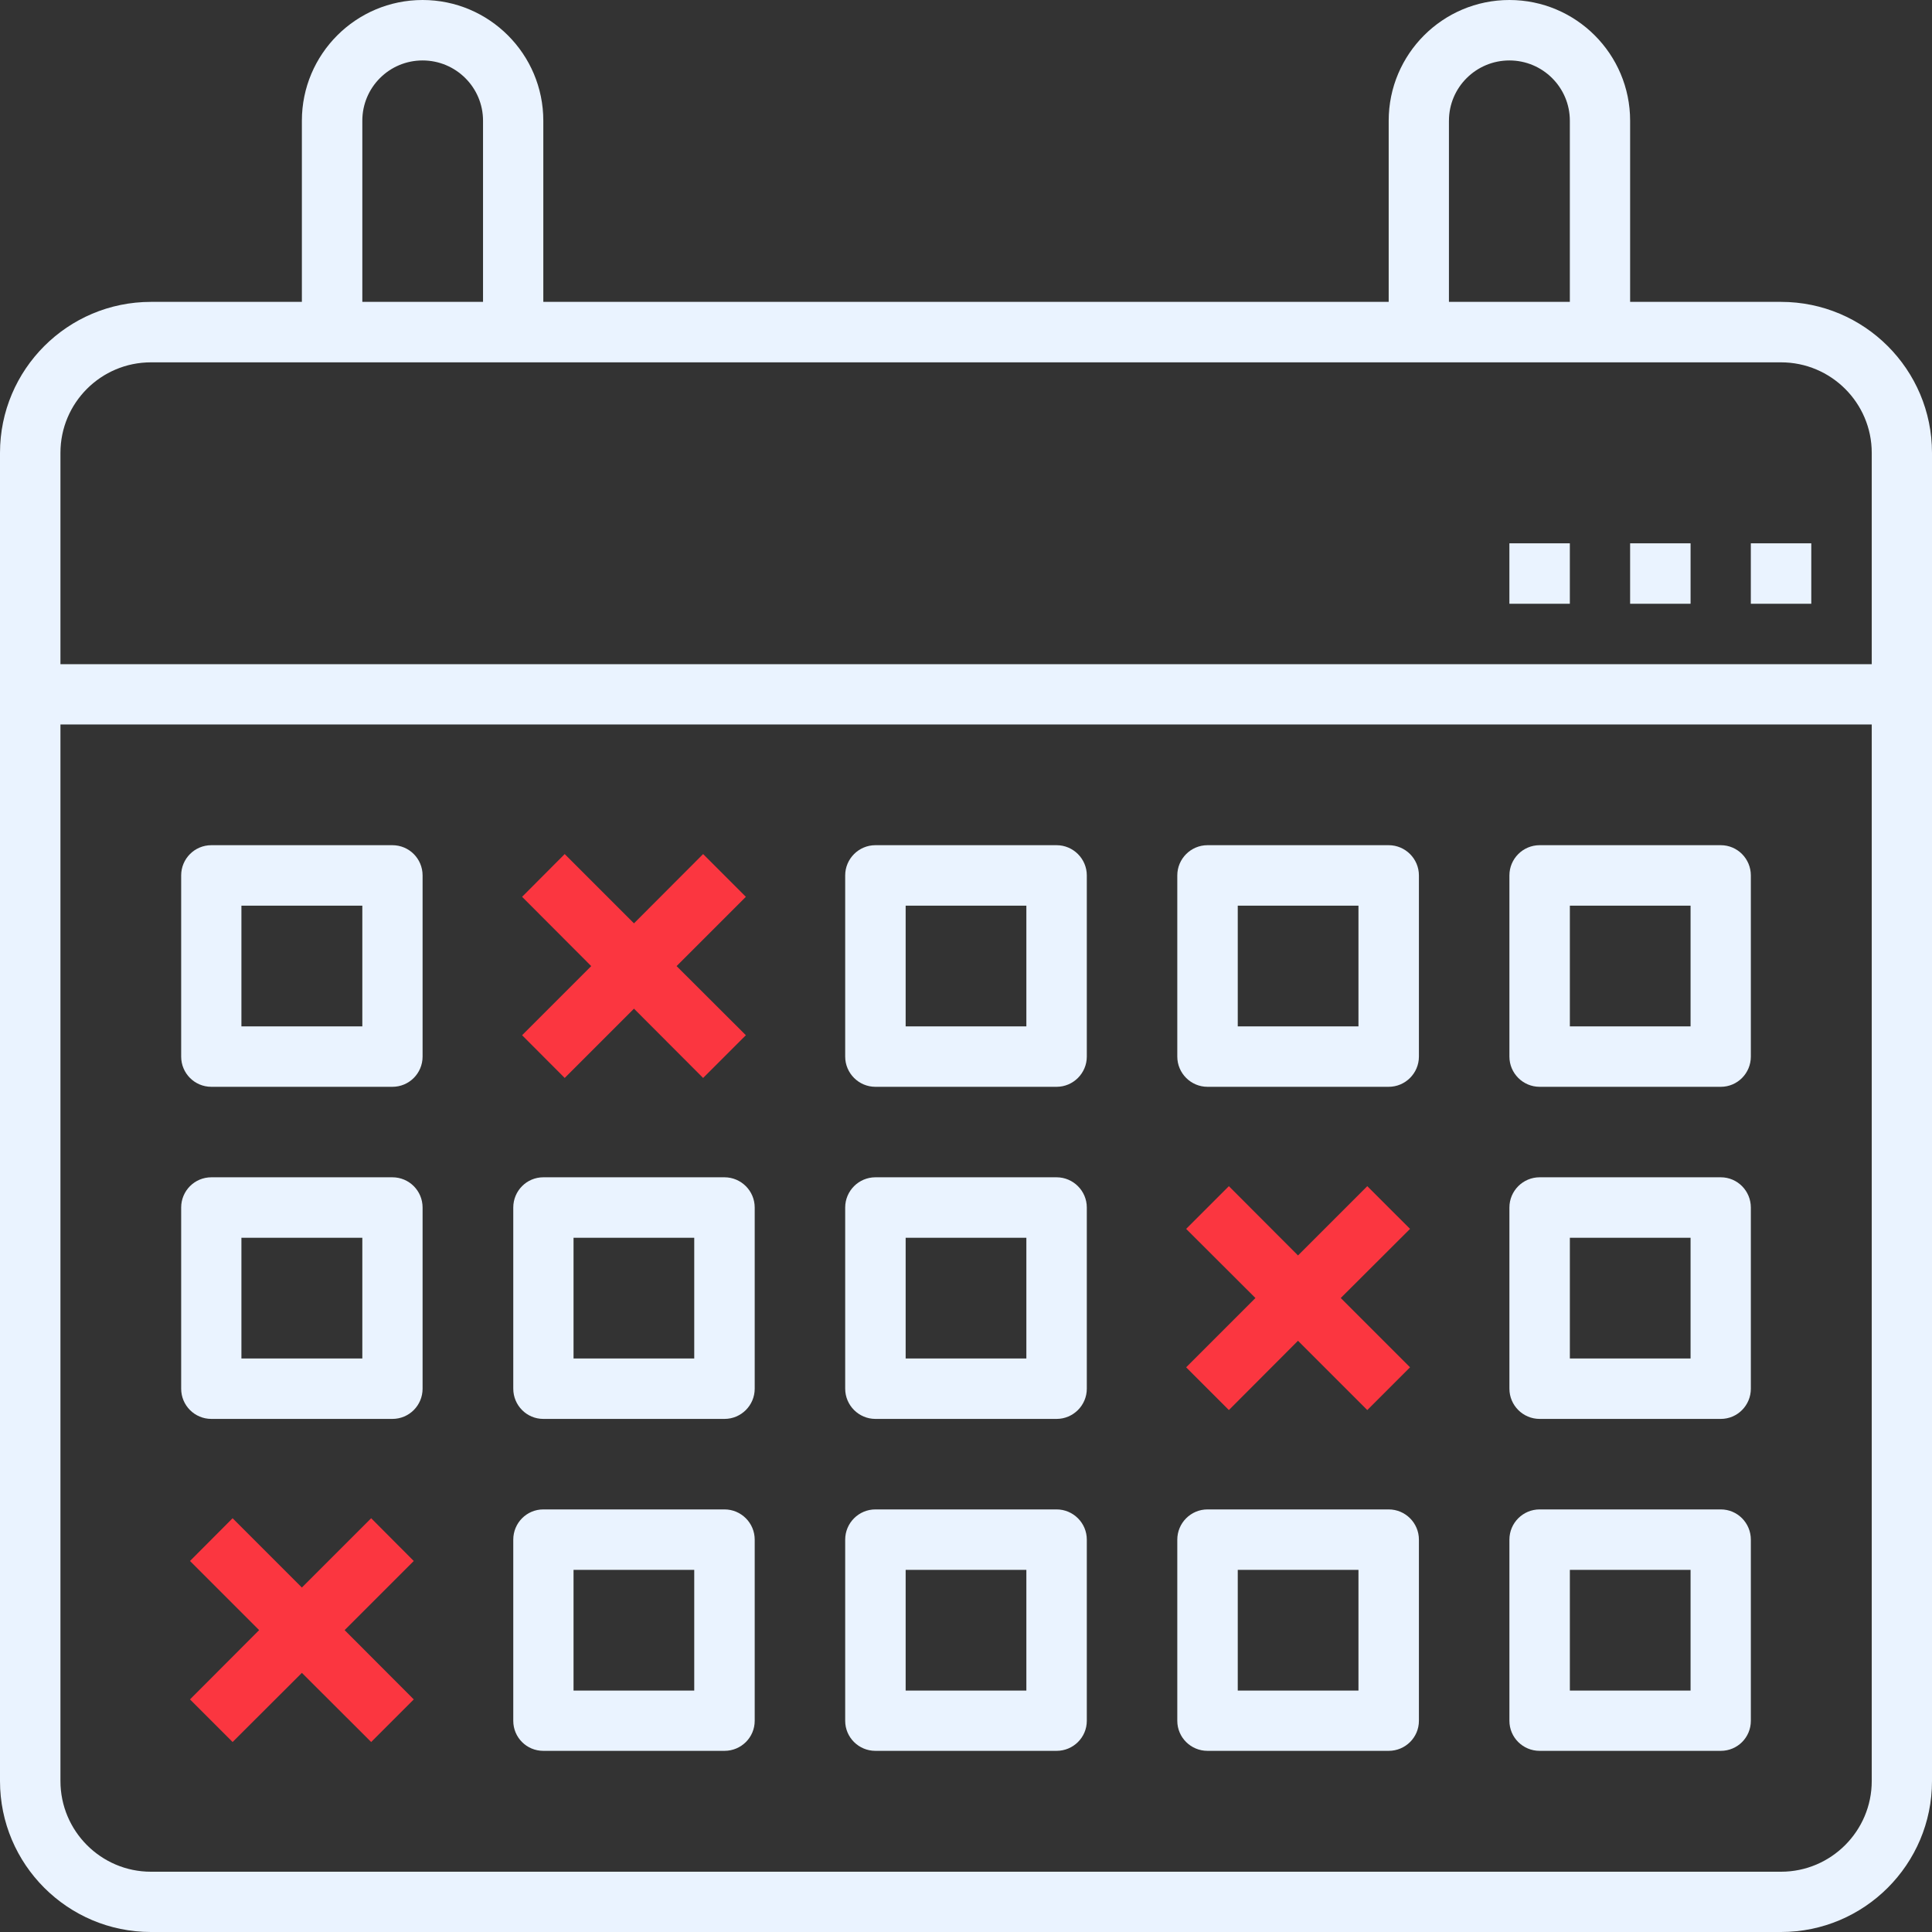 <?xml version="1.0" encoding="utf-8"?>
<!-- Generator: Adobe Illustrator 17.1.0, SVG Export Plug-In . SVG Version: 6.00 Build 0)  -->
<!DOCTYPE svg PUBLIC "-//W3C//DTD SVG 1.1//EN" "http://www.w3.org/Graphics/SVG/1.1/DTD/svg11.dtd">
<svg version="1.1" id="Слой_1" xmlns="http://www.w3.org/2000/svg" xmlns:xlink="http://www.w3.org/1999/xlink" x="0px" y="0px"
	 width="115px" height="115px" viewBox="0 0 115 115" enable-background="new 0 0 115 115" xml:space="preserve">
<rect x="0" y="0" width="115" height="115" fill="#333333" stroke="none"/>
<g>
	<path fill="#EAF3FF" d="M106.015,17.969h-8.984V7.185C97.031,3.221,93.812,0,89.845,0c-3.967,0-7.185,3.221-7.185,7.185v10.784
		H32.34V7.185C32.34,3.221,29.121,0,25.154,0c-3.964,0-7.185,3.221-7.185,7.185v10.784H8.984C4.027,17.969,0,21.996,0,26.954v79.062
		C0,110.973,4.027,115,8.984,115h97.031c4.957,0,8.985-4.027,8.985-8.985V26.954C115,21.996,110.973,17.969,106.015,17.969
		L106.015,17.969z M86.247,7.185c0-1.983,1.615-3.587,3.598-3.587c1.983,0,3.598,1.604,3.598,3.587v10.784h-7.197V7.185z
		 M21.567,7.185c0-1.983,1.604-3.587,3.587-3.587c1.983,0,3.598,1.604,3.598,3.587v10.784h-7.185V7.185z M111.413,106.015
		c0,2.974-2.424,5.397-5.398,5.397H8.984c-2.974,0-5.386-2.424-5.386-5.397V43.124h107.815V106.015z M111.413,39.536H3.598V26.954
		c0-2.974,2.412-5.386,5.386-5.386h97.031c2.974,0,5.398,2.412,5.398,5.386V39.536z M111.413,39.536"/>
	<path fill="#EAF3FF" d="M23.355,50.309H12.583c-1.002,0-1.799,0.809-1.799,1.799v10.784c0,0.991,0.797,1.799,1.799,1.799h10.772
		c1.002,0,1.799-0.809,1.799-1.799V52.108C25.154,51.118,24.357,50.309,23.355,50.309L23.355,50.309z M21.567,61.093h-7.197v-7.185
		h7.197V61.093z M21.567,61.093"/>
	<path fill="#EAF3FF" d="M62.892,50.309H52.108c-0.991,0-1.799,0.809-1.799,1.799v10.784c0,0.991,0.809,1.799,1.799,1.799h10.784
		c0.991,0,1.799-0.809,1.799-1.799V52.108C64.691,51.118,63.882,50.309,62.892,50.309L62.892,50.309z M61.093,61.093h-7.185v-7.185
		h7.185V61.093z M61.093,61.093"/>
	<path fill="#EAF3FF" d="M82.66,50.309H71.876c-0.991,0-1.799,0.809-1.799,1.799v10.784c0,0.991,0.809,1.799,1.799,1.799H82.66
		c0.991,0,1.799-0.809,1.799-1.799V52.108C84.459,51.118,83.651,50.309,82.66,50.309L82.66,50.309z M80.861,61.093h-7.185v-7.185
		h7.185V61.093z M80.861,61.093"/>
	<path fill="#EAF3FF" d="M102.428,50.309H91.645c-0.993,0-1.799,0.809-1.799,1.799v10.784c0,0.991,0.806,1.799,1.799,1.799h10.784
		c0.991,0,1.788-0.809,1.788-1.799V52.108C104.216,51.118,103.419,50.309,102.428,50.309L102.428,50.309z M100.629,61.093h-7.185
		v-7.185h7.185V61.093z M100.629,61.093"/>
	<path fill="#EAF3FF" d="M23.355,70.077H12.583c-1.002,0-1.799,0.809-1.799,1.799V82.66c0,0.991,0.797,1.799,1.799,1.799h10.772
		c1.002,0,1.799-0.809,1.799-1.799V71.876C25.154,70.886,24.357,70.077,23.355,70.077L23.355,70.077z M21.567,80.861h-7.197v-7.185
		h7.197V80.861z M21.567,80.861"/>
	<path fill="#EAF3FF" d="M43.124,70.077H32.34c-0.991,0-1.788,0.809-1.788,1.799V82.66c0,0.991,0.797,1.799,1.788,1.799h10.784
		c0.993,0,1.799-0.809,1.799-1.799V71.876C44.923,70.886,44.116,70.077,43.124,70.077L43.124,70.077z M41.324,80.861h-7.185v-7.185
		h7.185V80.861z M41.324,80.861"/>
	<path fill="#EAF3FF" d="M62.892,70.077H52.108c-0.991,0-1.799,0.809-1.799,1.799V82.66c0,0.991,0.809,1.799,1.799,1.799h10.784
		c0.991,0,1.799-0.809,1.799-1.799V71.876C64.691,70.886,63.882,70.077,62.892,70.077L62.892,70.077z M61.093,80.861h-7.185v-7.185
		h7.185V80.861z M61.093,80.861"/>
	<path fill="#EAF3FF" d="M102.428,70.077H91.645c-0.993,0-1.799,0.809-1.799,1.799V82.66c0,0.991,0.806,1.799,1.799,1.799h10.784
		c0.991,0,1.788-0.809,1.788-1.799V71.876C104.216,70.886,103.419,70.077,102.428,70.077L102.428,70.077z M100.629,80.861h-7.185
		v-7.185h7.185V80.861z M100.629,80.861"/>
	<path fill="#EAF3FF" d="M43.124,89.846H32.34c-0.991,0-1.788,0.806-1.788,1.799v10.784c0,0.991,0.797,1.788,1.788,1.788h10.784
		c0.993,0,1.799-0.797,1.799-1.788V91.645C44.923,90.652,44.116,89.846,43.124,89.846L43.124,89.846z M41.324,100.629h-7.185v-7.185
		h7.185V100.629z M41.324,100.629"/>
	<path fill="#EAF3FF" d="M62.892,89.846H52.108c-0.991,0-1.799,0.806-1.799,1.799v10.784c0,0.991,0.809,1.788,1.799,1.788h10.784
		c0.991,0,1.799-0.797,1.799-1.788V91.645C64.691,90.652,63.882,89.846,62.892,89.846L62.892,89.846z M61.093,100.629h-7.185v-7.185
		h7.185V100.629z M61.093,100.629"/>
	<path fill="#EAF3FF" d="M82.66,89.846H71.876c-0.991,0-1.799,0.806-1.799,1.799v10.784c0,0.991,0.809,1.788,1.799,1.788H82.66
		c0.991,0,1.799-0.797,1.799-1.788V91.645C84.459,90.652,83.651,89.846,82.66,89.846L82.66,89.846z M80.861,100.629h-7.185v-7.185
		h7.185V100.629z M80.861,100.629"/>
	<path fill="#EAF3FF" d="M102.428,89.846H91.645c-0.993,0-1.799,0.806-1.799,1.799v10.784c0,0.991,0.806,1.788,1.799,1.788h10.784
		c0.991,0,1.788-0.797,1.788-1.788V91.645C104.216,90.652,103.419,89.846,102.428,89.846L102.428,89.846z M100.629,100.629h-7.185
		v-7.185h7.185V100.629z M100.629,100.629"/>
	<path fill="#FB3640" d="M44.397,53.382l-2.545-2.545l-4.115,4.124l-4.124-4.124l-2.536,2.545l4.115,4.124l-4.115,4.115l2.536,2.543
		l4.124-4.124l4.115,4.124l2.545-2.543l-4.124-4.115L44.397,53.382z M44.397,53.382"/>
	<path fill="#FB3640" d="M24.629,92.916l-2.536-2.545l-4.124,4.124l-4.124-4.124l-2.536,2.545l4.115,4.115l-4.115,4.124l2.536,2.536
		l4.124-4.115l4.124,4.115l2.536-2.536l-4.115-4.124L24.629,92.916z M24.629,92.916"/>
	<path fill="#FB3640" d="M83.931,73.148l-2.545-2.543l-4.124,4.124l-4.115-4.124l-2.543,2.543l4.124,4.115l-4.124,4.124l2.543,2.545
		l4.115-4.124l4.124,4.124l2.545-2.545l-4.124-4.124L83.931,73.148z M83.931,73.148"/>
	<rect x="97.031" y="32.34" fill="#EAF3FF" width="3.598" height="3.598"/>
	<rect x="104.216" y="32.34" fill="#EAF3FF" width="3.598" height="3.598"/>
	<rect x="89.845" y="32.34" fill="#EAF3FF" width="3.598" height="3.598"/>
</g>
</svg>
